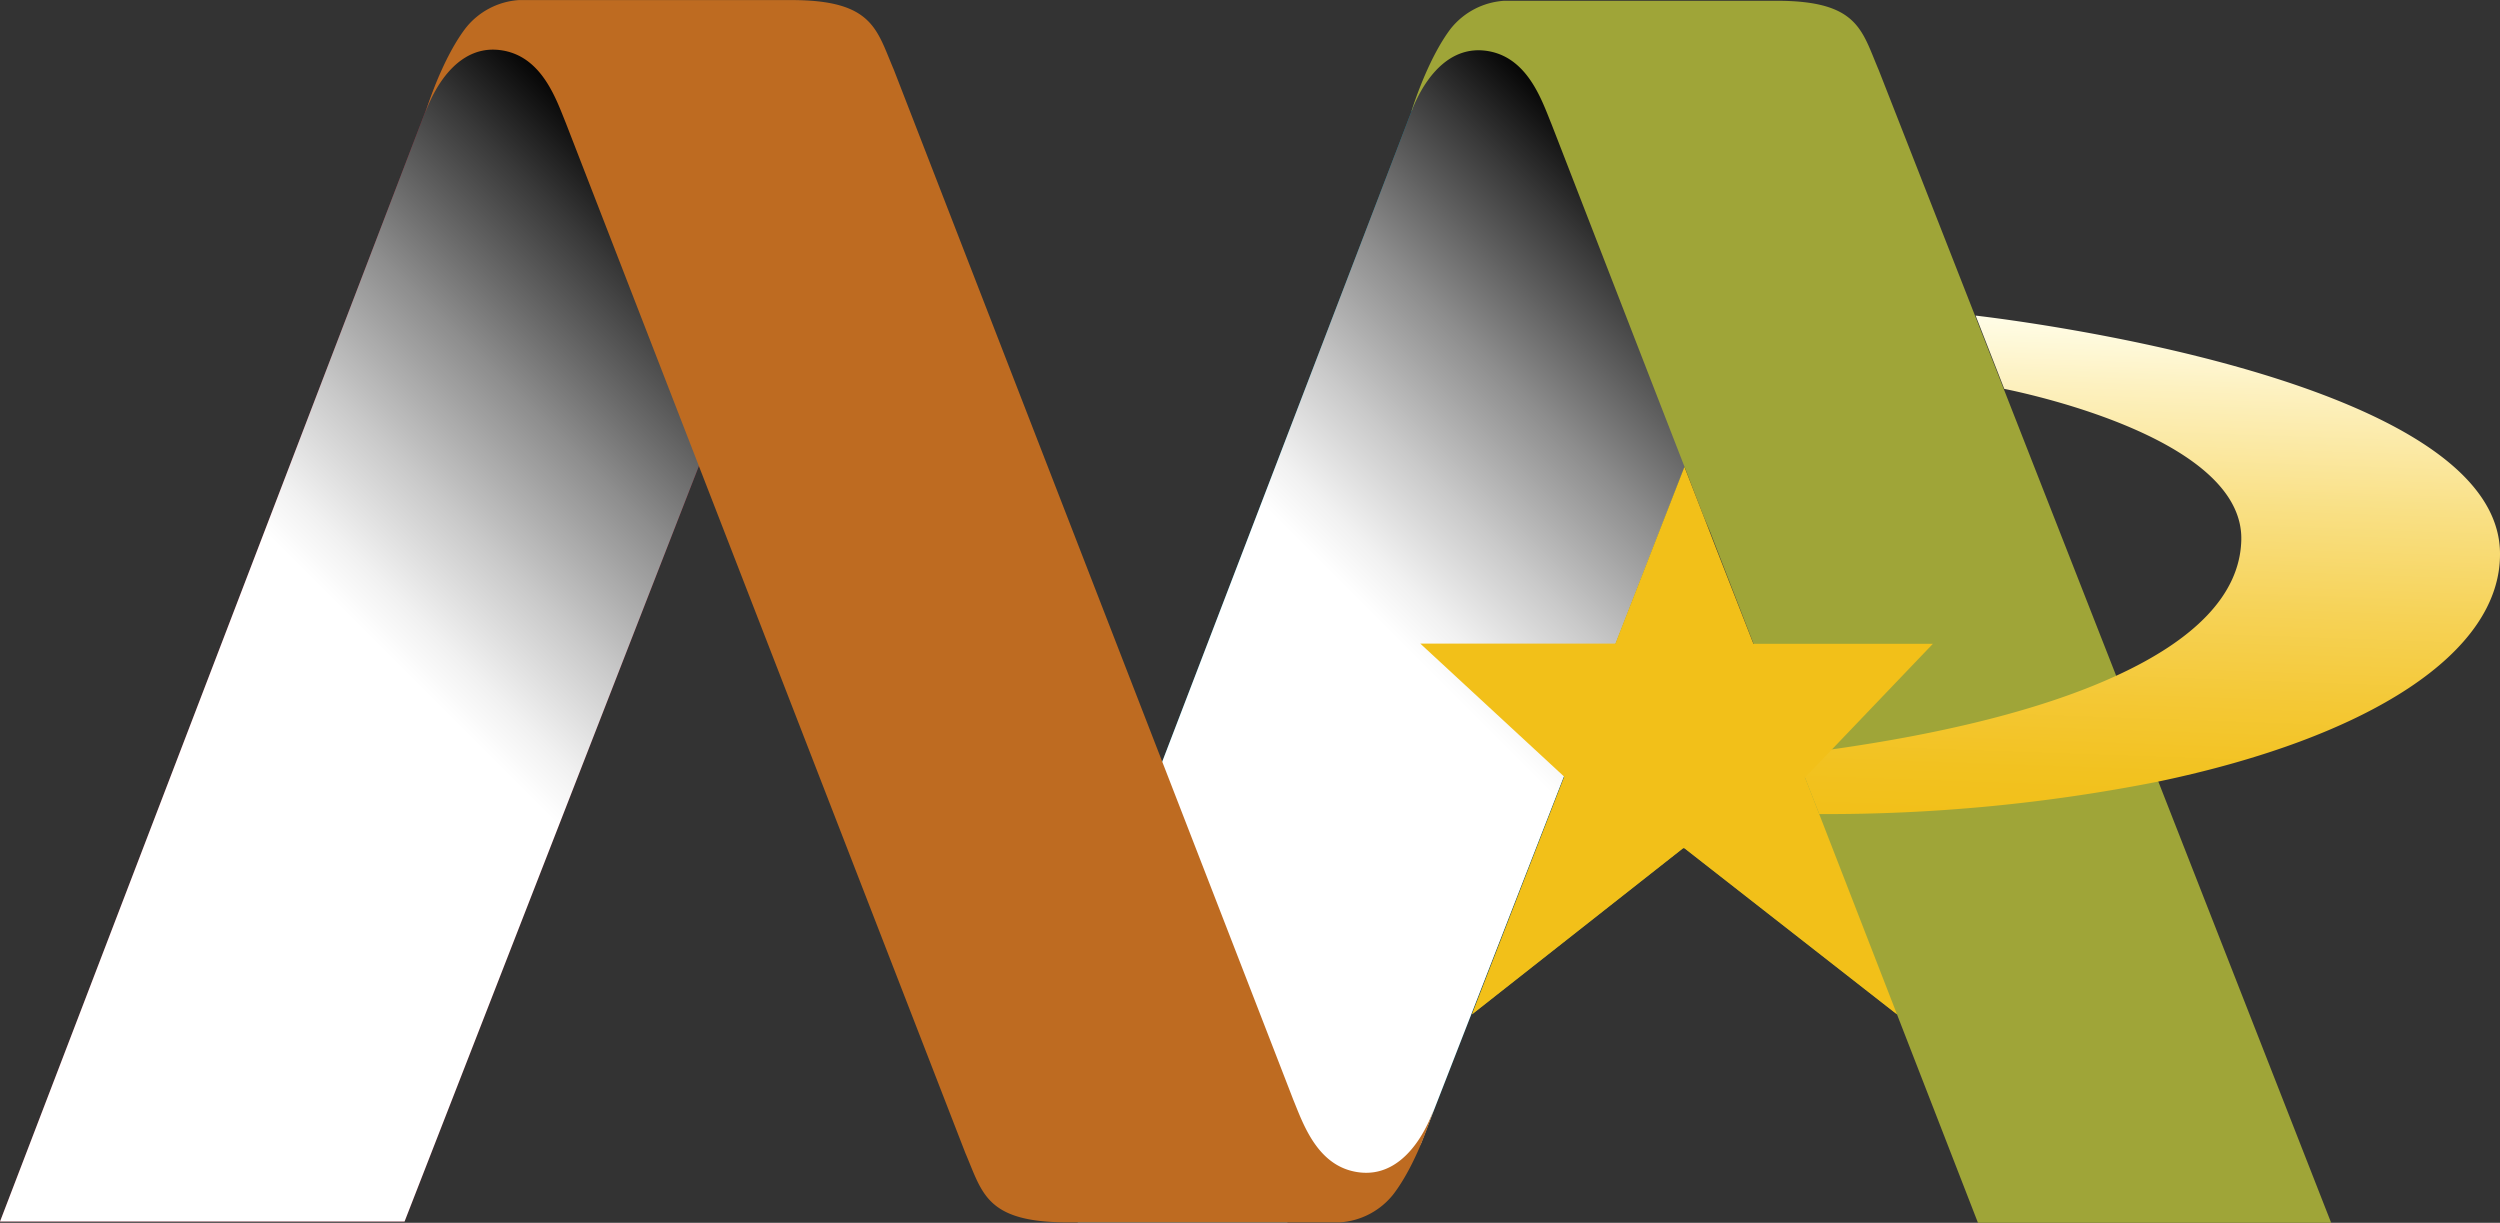 <svg xmlns="http://www.w3.org/2000/svg" xmlns:xlink="http://www.w3.org/1999/xlink" viewBox="0 0 320.43 156.73"><rect x="0" y="0" width="320.43" height="156.73" fill="#333333" stroke="none"/><defs><style>.cls-1{isolation:isolate;}.cls-2{fill:#91192e;}.cls-3,.cls-5{mix-blend-mode:multiply;}.cls-3{fill:url(#linear-gradient);}.cls-4{fill:#017594;}.cls-5{fill:url(#linear-gradient-2);}.cls-6{fill:#be6b21;}.cls-7{fill:#9fa538;}.cls-8{fill:url(#linear-gradient-3);}.cls-9{fill:none;}.cls-10{fill:url(#linear-gradient-4);}.cls-11{fill:url(#linear-gradient-5);}</style><linearGradient id="linear-gradient" x1="51.08" y1="201.66" x2="160.21" y2="92.53" gradientUnits="userSpaceOnUse"><stop offset="0.56" stop-color="#fff"/><stop offset="0.6" stop-color="#f1f1f1"/><stop offset="0.68" stop-color="#cacaca"/><stop offset="0.79" stop-color="#8d8d8d"/><stop offset="0.92" stop-color="#393939"/><stop offset="1"/></linearGradient><linearGradient id="linear-gradient-2" x1="181.87" y1="194.4" x2="285.1" y2="91.17" xlink:href="#linear-gradient"/><linearGradient id="linear-gradient-3" x1="294.15" y1="159.03" x2="294.15" y2="159.03" gradientUnits="userSpaceOnUse"><stop offset="0" stop-color="#f2c019"/><stop offset="1" stop-color="#fffde7"/></linearGradient><linearGradient id="linear-gradient-4" x1="335.42" y1="160.65" x2="337.67" y2="96.15" gradientUnits="userSpaceOnUse"><stop offset="0" stop-color="#f2c019"/><stop offset="0.1" stop-color="#f2c220"/><stop offset="0.25" stop-color="#f4c835"/><stop offset="0.43" stop-color="#f6d256"/><stop offset="0.64" stop-color="#f9e085"/><stop offset="0.87" stop-color="#fdf1c0"/><stop offset="1" stop-color="#fffde7"/></linearGradient><linearGradient id="linear-gradient-5" x1="242.84" y1="149.77" x2="308.56" y2="149.77" gradientUnits="userSpaceOnUse"><stop offset="1" stop-color="#f2c019"/><stop offset="1" stop-color="#f2c220"/><stop offset="1" stop-color="#f4c835"/><stop offset="1" stop-color="#f6d256"/><stop offset="1" stop-color="#f9e085"/><stop offset="1" stop-color="#fdf1c0"/><stop offset="1" stop-color="#fffde7"/></linearGradient></defs><g class="cls-1"><g id="Layer_1" data-name="Layer 1"><path class="cls-2" d="M125.86,60.07c-5-.89-8,3.38-8.72,4.5L60.86,211.44h51.85L151,113.15,134,69.27S131.75,61.12,125.86,60.07Z" transform="translate(-60.86 -54.87)"/><path class="cls-3" d="M125.86,60.07c-5-.89-8,3.38-8.72,4.5L60.86,211.44h51.85L151,113.15,134,69.27S131.75,61.12,125.86,60.07Z" transform="translate(-60.86 -54.87)"/><path class="cls-4" d="M252.18,60.17c-5-.89-8,3.38-8.69,4.49L190.85,202l8.15,9.52h26.84l10.21-2.81,6.91-7.21,34.39-88.27-17-43.87S258.09,61.22,252.18,60.17Z" transform="translate(-60.86 -54.87)"/><path class="cls-5" d="M252.18,60.17c-5-.89-8,3.38-8.69,4.49L190.85,202l8.15,9.52h26.84l10.21-2.81,6.91-7.21,34.39-88.27-17-43.87S258.09,61.22,252.18,60.17Z" transform="translate(-60.86 -54.87)"/><path class="cls-6" d="M235.05,205.13c-5.35-.67-7.18-6.29-8.45-9.36,0-.05-51.19-132-51.19-132-2.2-5.1-2.63-8.89-13.11-8.89H127.38a9.5,9.5,0,0,0-6.85,3.61c-3.17,4.16-5.18,10.94-5.18,10.94s2.78-9,9.6-8.14c5.35.67,7.19,6.3,8.44,9.36l51.2,132c2.2,5.11,2.62,8.89,13.1,8.89h34.93a9.53,9.53,0,0,0,6.84-3.61c3.18-4.16,5.18-10.94,5.18-10.94S241.86,206,235.05,205.13Z" transform="translate(-60.86 -54.87)"/><path class="cls-7" d="M359.65,211.6H314.38L304,184.88h0l-27.19-21.25a.21.21,0,0,0-.28,0l-27,21.25,11.83-30.45.94-2.42,29,0c-.07-.15-.12-.3-.18-.45l-10.36-26.69-.68-1.77L279.2,121q-1.23-3.18-2.42-6.27h0c-9.51-24.47-17.07-44-17.08-44-1.25-3.07-3.1-8.69-8.44-9.36-5.6-.7-8.47,5.24-9.33,7.38,0,.08-.05.15-.08.22a1.16,1.16,0,0,1-.06.15l0-.07c.51-1.6,2.36-7,5-10.49a9.55,9.55,0,0,1,6.86-3.59h34.92c10.48,0,10.9,3.77,13.09,8.88l30.44,77.65L337.48,155Z" transform="translate(-60.86 -54.87)"/><path class="cls-8" d="M294.15,159" transform="translate(-60.86 -54.87)"/><path class="cls-9" d="M348.13,124.15c.4-12.73-26.31-18.61-30.38-19.44l14.41,36.76C342.06,136.91,347.93,131.12,348.13,124.15Z" transform="translate(-60.86 -54.87)"/><path class="cls-10" d="M314.08,95.32l3.67,9.39c4.07.83,30.78,6.71,30.38,19.44-.2,7-6.07,12.76-16,17.32-10.08,4.65-24.31,8-41.09,10.06l3,7.68a218.58,218.58,0,0,0,43.43-4.16c27-5.65,44-16.51,43.82-29.34C381,103.49,318.92,95.89,314.08,95.32Z" transform="translate(-60.86 -54.87)"/><path class="cls-11" d="M292.18,154.44,304,184.88l-27.19-21.25a.21.21,0,0,0-.28,0l-27,21.25,11.83-30.45h0l-18.46-17.07h25l8.87-22.69,0,.08L279.2,121l.83,2.12.68,1.77,4.89,12.5h23l-13,13.6-3.34,3.48Z" transform="translate(-60.86 -54.87)"/></g></g></svg>